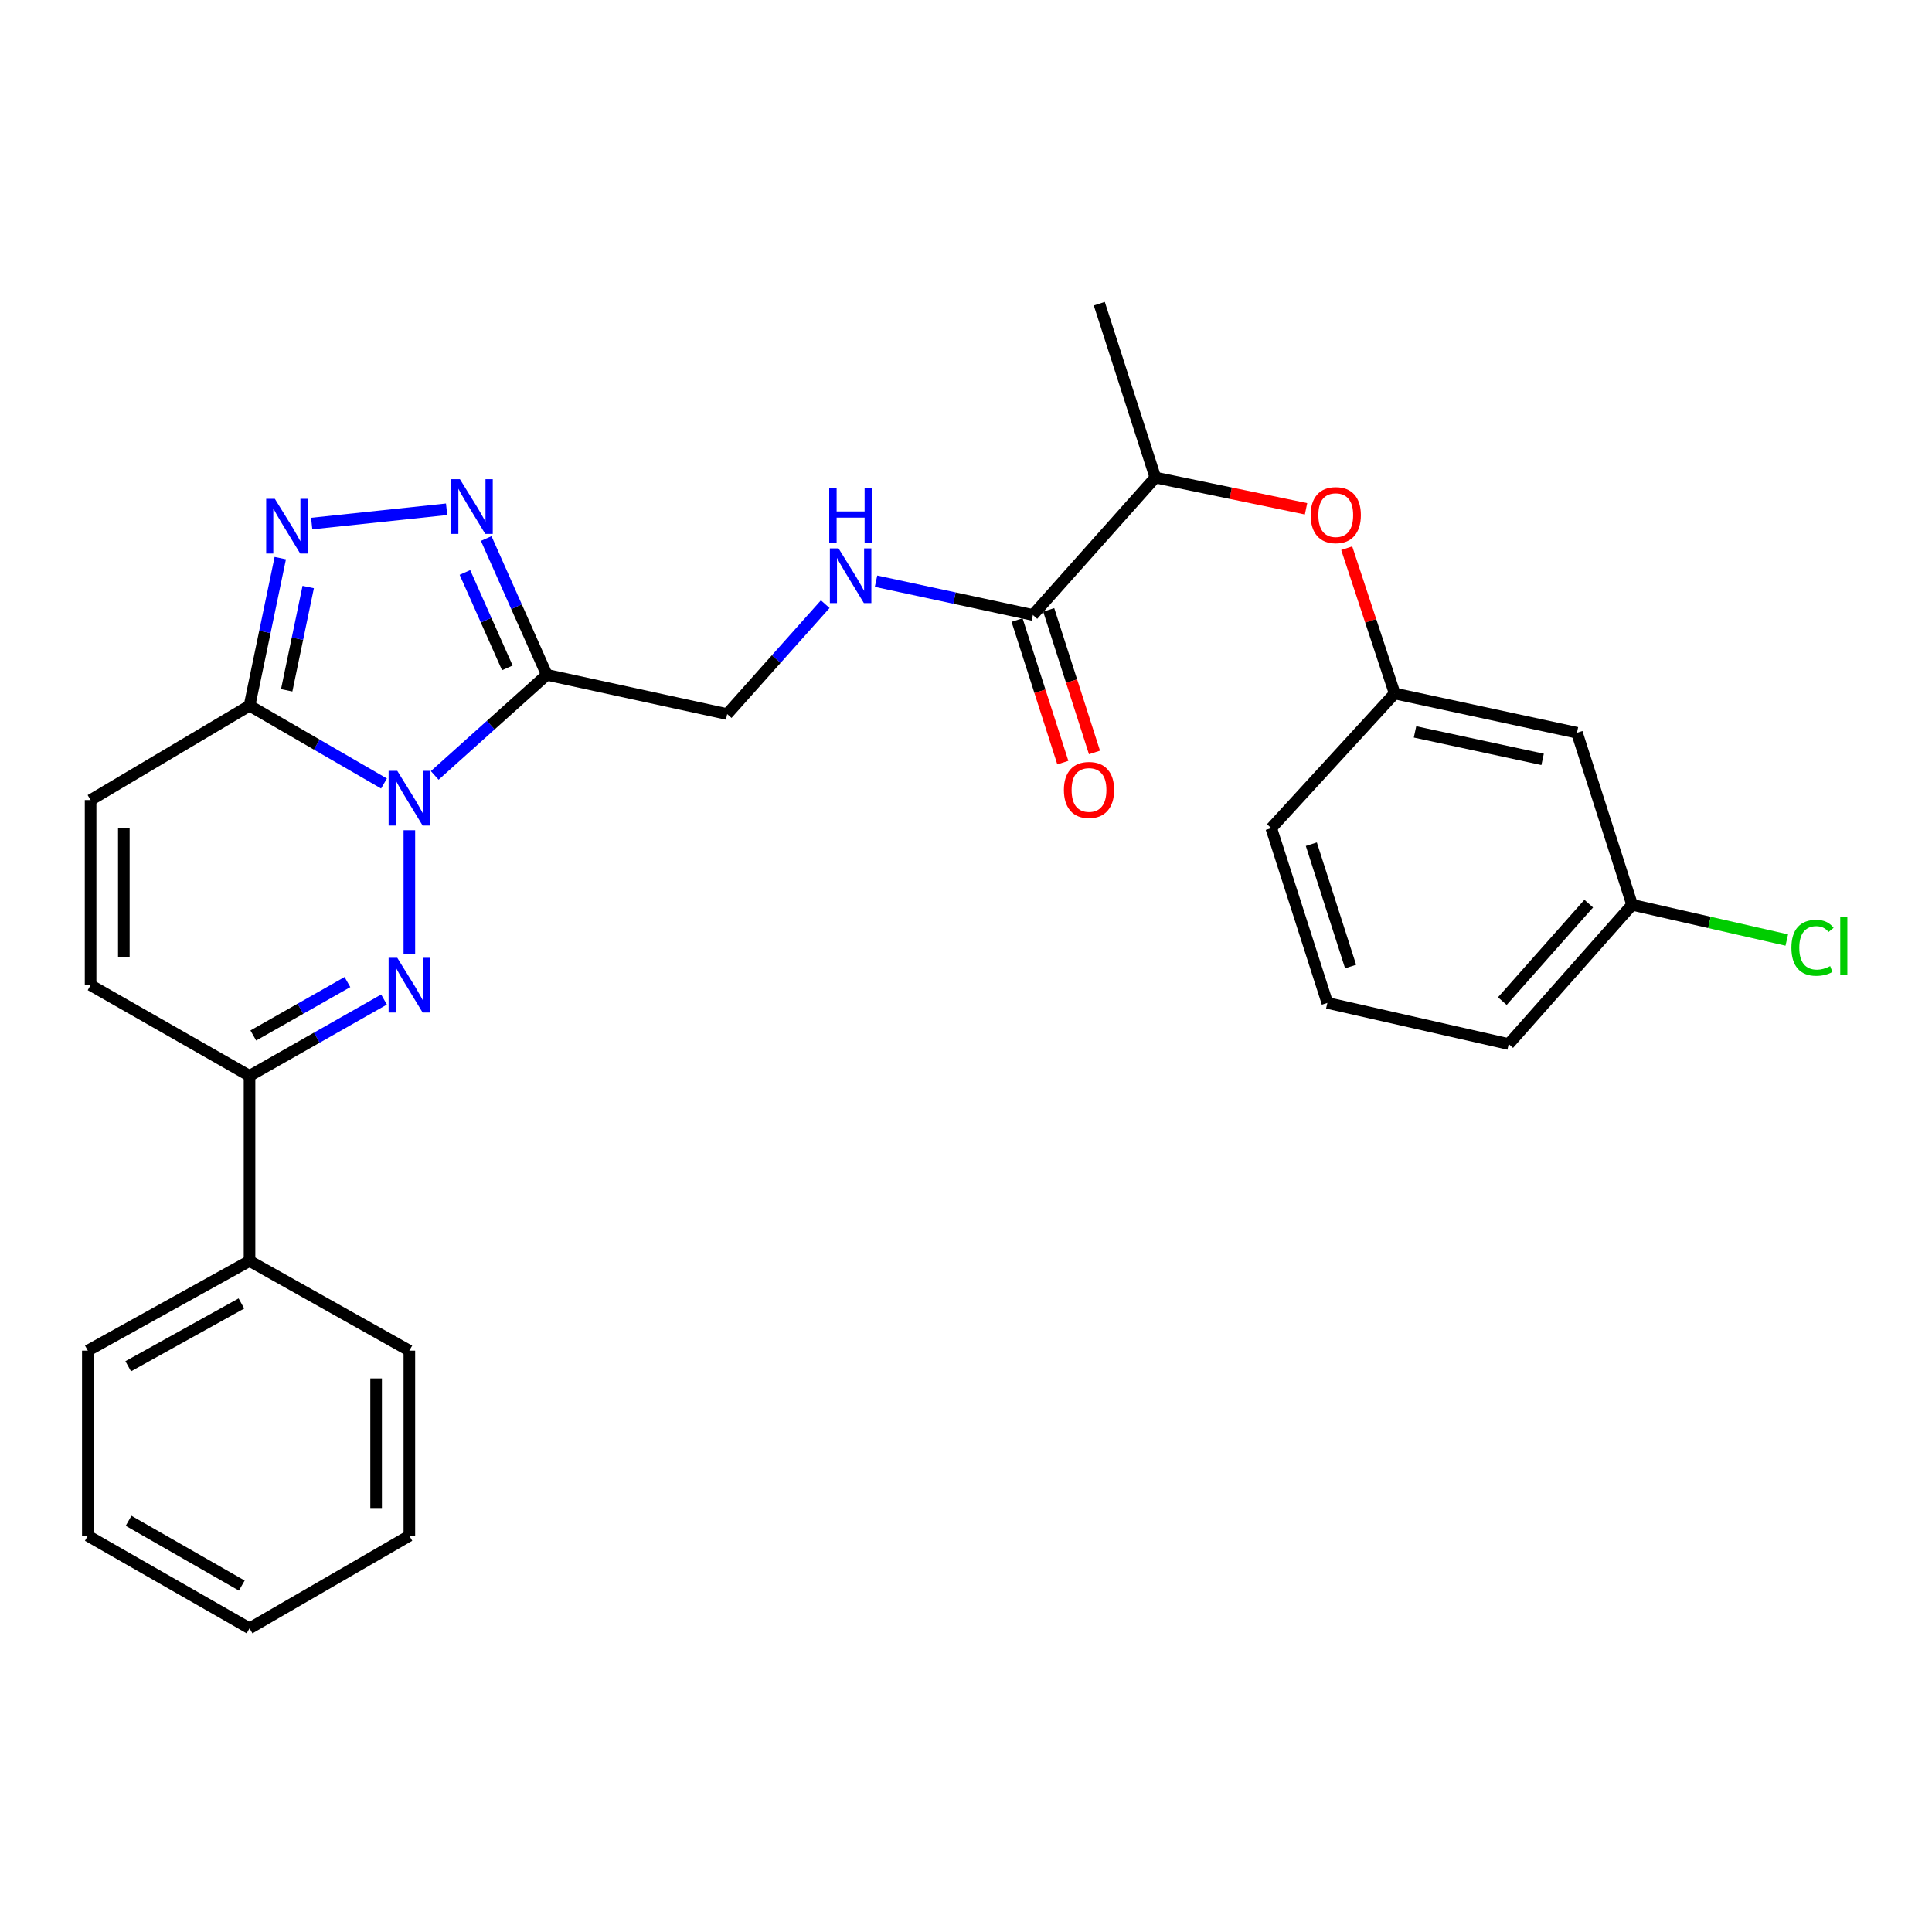 <?xml version='1.0' encoding='iso-8859-1'?>
<svg version='1.1' baseProfile='full'
              xmlns='http://www.w3.org/2000/svg'
                      xmlns:rdkit='http://www.rdkit.org/xml'
                      xmlns:xlink='http://www.w3.org/1999/xlink'
                  xml:space='preserve'
width='1000px' height='1000px' viewBox='0 0 1000 1000'>
<!-- END OF HEADER -->
<rect style='opacity:1.0;fill:#FFFFFF;stroke:none' width='1000' height='1000' x='0' y='0'> </rect>
<path class='bond-0' d='M 211.883,429.723 L 211.883,493.749' style='fill:none;fill-rule:evenodd;stroke:#0000FF;stroke-width:6px;stroke-linecap:butt;stroke-linejoin:miter;stroke-opacity:1' />
<path class='bond-1' d='M 225.012,401.358 L 254.017,375.324' style='fill:none;fill-rule:evenodd;stroke:#0000FF;stroke-width:6px;stroke-linecap:butt;stroke-linejoin:miter;stroke-opacity:1' />
<path class='bond-1' d='M 254.017,375.324 L 283.022,349.289' style='fill:none;fill-rule:evenodd;stroke:#000000;stroke-width:6px;stroke-linecap:butt;stroke-linejoin:miter;stroke-opacity:1' />
<path class='bond-2' d='M 198.753,405.541 L 163.954,385.394' style='fill:none;fill-rule:evenodd;stroke:#0000FF;stroke-width:6px;stroke-linecap:butt;stroke-linejoin:miter;stroke-opacity:1' />
<path class='bond-2' d='M 163.954,385.394 L 129.156,365.246' style='fill:none;fill-rule:evenodd;stroke:#000000;stroke-width:6px;stroke-linecap:butt;stroke-linejoin:miter;stroke-opacity:1' />
<path class='bond-5' d='M 198.765,517.358 L 163.96,537.107' style='fill:none;fill-rule:evenodd;stroke:#0000FF;stroke-width:6px;stroke-linecap:butt;stroke-linejoin:miter;stroke-opacity:1' />
<path class='bond-5' d='M 163.96,537.107 L 129.156,556.856' style='fill:none;fill-rule:evenodd;stroke:#000000;stroke-width:6px;stroke-linecap:butt;stroke-linejoin:miter;stroke-opacity:1' />
<path class='bond-5' d='M 179.831,508.315 L 155.468,522.14' style='fill:none;fill-rule:evenodd;stroke:#0000FF;stroke-width:6px;stroke-linecap:butt;stroke-linejoin:miter;stroke-opacity:1' />
<path class='bond-5' d='M 155.468,522.14 L 131.105,535.964' style='fill:none;fill-rule:evenodd;stroke:#000000;stroke-width:6px;stroke-linecap:butt;stroke-linejoin:miter;stroke-opacity:1' />
<path class='bond-3' d='M 283.022,349.289 L 267.343,314.013' style='fill:none;fill-rule:evenodd;stroke:#000000;stroke-width:6px;stroke-linecap:butt;stroke-linejoin:miter;stroke-opacity:1' />
<path class='bond-3' d='M 267.343,314.013 L 251.664,278.736' style='fill:none;fill-rule:evenodd;stroke:#0000FF;stroke-width:6px;stroke-linecap:butt;stroke-linejoin:miter;stroke-opacity:1' />
<path class='bond-3' d='M 262.593,345.696 L 251.617,321.002' style='fill:none;fill-rule:evenodd;stroke:#000000;stroke-width:6px;stroke-linecap:butt;stroke-linejoin:miter;stroke-opacity:1' />
<path class='bond-3' d='M 251.617,321.002 L 240.642,296.309' style='fill:none;fill-rule:evenodd;stroke:#0000FF;stroke-width:6px;stroke-linecap:butt;stroke-linejoin:miter;stroke-opacity:1' />
<path class='bond-10' d='M 283.022,349.289 L 376.389,369.596' style='fill:none;fill-rule:evenodd;stroke:#000000;stroke-width:6px;stroke-linecap:butt;stroke-linejoin:miter;stroke-opacity:1' />
<path class='bond-4' d='M 129.156,365.246 L 137.113,327.062' style='fill:none;fill-rule:evenodd;stroke:#000000;stroke-width:6px;stroke-linecap:butt;stroke-linejoin:miter;stroke-opacity:1' />
<path class='bond-4' d='M 137.113,327.062 L 145.071,288.879' style='fill:none;fill-rule:evenodd;stroke:#0000FF;stroke-width:6px;stroke-linecap:butt;stroke-linejoin:miter;stroke-opacity:1' />
<path class='bond-4' d='M 148.39,357.302 L 153.96,330.573' style='fill:none;fill-rule:evenodd;stroke:#000000;stroke-width:6px;stroke-linecap:butt;stroke-linejoin:miter;stroke-opacity:1' />
<path class='bond-4' d='M 153.96,330.573 L 159.53,303.845' style='fill:none;fill-rule:evenodd;stroke:#0000FF;stroke-width:6px;stroke-linecap:butt;stroke-linejoin:miter;stroke-opacity:1' />
<path class='bond-6' d='M 129.156,365.246 L 46.889,414.109' style='fill:none;fill-rule:evenodd;stroke:#000000;stroke-width:6px;stroke-linecap:butt;stroke-linejoin:miter;stroke-opacity:1' />
<path class='bond-28' d='M 231.163,263.587 L 161.334,270.988' style='fill:none;fill-rule:evenodd;stroke:#0000FF;stroke-width:6px;stroke-linecap:butt;stroke-linejoin:miter;stroke-opacity:1' />
<path class='bond-15' d='M 129.156,556.856 L 129.156,652.651' style='fill:none;fill-rule:evenodd;stroke:#000000;stroke-width:6px;stroke-linecap:butt;stroke-linejoin:miter;stroke-opacity:1' />
<path class='bond-29' d='M 129.156,556.856 L 46.889,509.914' style='fill:none;fill-rule:evenodd;stroke:#000000;stroke-width:6px;stroke-linecap:butt;stroke-linejoin:miter;stroke-opacity:1' />
<path class='bond-7' d='M 46.889,414.109 L 46.889,509.914' style='fill:none;fill-rule:evenodd;stroke:#000000;stroke-width:6px;stroke-linecap:butt;stroke-linejoin:miter;stroke-opacity:1' />
<path class='bond-7' d='M 64.097,428.48 L 64.097,495.543' style='fill:none;fill-rule:evenodd;stroke:#000000;stroke-width:6px;stroke-linecap:butt;stroke-linejoin:miter;stroke-opacity:1' />
<path class='bond-8' d='M 534.624,318.304 L 494.029,309.562' style='fill:none;fill-rule:evenodd;stroke:#000000;stroke-width:6px;stroke-linecap:butt;stroke-linejoin:miter;stroke-opacity:1' />
<path class='bond-8' d='M 494.029,309.562 L 453.434,300.82' style='fill:none;fill-rule:evenodd;stroke:#0000FF;stroke-width:6px;stroke-linecap:butt;stroke-linejoin:miter;stroke-opacity:1' />
<path class='bond-12' d='M 534.624,318.304 L 598.01,247.184' style='fill:none;fill-rule:evenodd;stroke:#000000;stroke-width:6px;stroke-linecap:butt;stroke-linejoin:miter;stroke-opacity:1' />
<path class='bond-14' d='M 526.431,320.934 L 538.274,357.83' style='fill:none;fill-rule:evenodd;stroke:#000000;stroke-width:6px;stroke-linecap:butt;stroke-linejoin:miter;stroke-opacity:1' />
<path class='bond-14' d='M 538.274,357.83 L 550.117,394.727' style='fill:none;fill-rule:evenodd;stroke:#FF0000;stroke-width:6px;stroke-linecap:butt;stroke-linejoin:miter;stroke-opacity:1' />
<path class='bond-14' d='M 542.817,315.674 L 554.659,352.571' style='fill:none;fill-rule:evenodd;stroke:#000000;stroke-width:6px;stroke-linecap:butt;stroke-linejoin:miter;stroke-opacity:1' />
<path class='bond-14' d='M 554.659,352.571 L 566.502,389.468' style='fill:none;fill-rule:evenodd;stroke:#FF0000;stroke-width:6px;stroke-linecap:butt;stroke-linejoin:miter;stroke-opacity:1' />
<path class='bond-9' d='M 427.142,312.714 L 401.766,341.155' style='fill:none;fill-rule:evenodd;stroke:#0000FF;stroke-width:6px;stroke-linecap:butt;stroke-linejoin:miter;stroke-opacity:1' />
<path class='bond-9' d='M 401.766,341.155 L 376.389,369.596' style='fill:none;fill-rule:evenodd;stroke:#000000;stroke-width:6px;stroke-linecap:butt;stroke-linejoin:miter;stroke-opacity:1' />
<path class='bond-11' d='M 676.002,263.354 L 637.006,255.269' style='fill:none;fill-rule:evenodd;stroke:#FF0000;stroke-width:6px;stroke-linecap:butt;stroke-linejoin:miter;stroke-opacity:1' />
<path class='bond-11' d='M 637.006,255.269 L 598.01,247.184' style='fill:none;fill-rule:evenodd;stroke:#000000;stroke-width:6px;stroke-linecap:butt;stroke-linejoin:miter;stroke-opacity:1' />
<path class='bond-13' d='M 697.06,283.737 L 709.472,321.346' style='fill:none;fill-rule:evenodd;stroke:#FF0000;stroke-width:6px;stroke-linecap:butt;stroke-linejoin:miter;stroke-opacity:1' />
<path class='bond-13' d='M 709.472,321.346 L 721.884,358.955' style='fill:none;fill-rule:evenodd;stroke:#000000;stroke-width:6px;stroke-linecap:butt;stroke-linejoin:miter;stroke-opacity:1' />
<path class='bond-21' d='M 598.01,247.184 L 568.984,157.191' style='fill:none;fill-rule:evenodd;stroke:#000000;stroke-width:6px;stroke-linecap:butt;stroke-linejoin:miter;stroke-opacity:1' />
<path class='bond-16' d='M 721.884,358.955 L 816.226,379.28' style='fill:none;fill-rule:evenodd;stroke:#000000;stroke-width:6px;stroke-linecap:butt;stroke-linejoin:miter;stroke-opacity:1' />
<path class='bond-16' d='M 732.411,378.827 L 798.451,393.054' style='fill:none;fill-rule:evenodd;stroke:#000000;stroke-width:6px;stroke-linecap:butt;stroke-linejoin:miter;stroke-opacity:1' />
<path class='bond-20' d='M 721.884,358.955 L 658.001,428.641' style='fill:none;fill-rule:evenodd;stroke:#000000;stroke-width:6px;stroke-linecap:butt;stroke-linejoin:miter;stroke-opacity:1' />
<path class='bond-22' d='M 129.156,652.651 L 45.455,699.096' style='fill:none;fill-rule:evenodd;stroke:#000000;stroke-width:6px;stroke-linecap:butt;stroke-linejoin:miter;stroke-opacity:1' />
<path class='bond-22' d='M 124.951,674.666 L 66.359,707.177' style='fill:none;fill-rule:evenodd;stroke:#000000;stroke-width:6px;stroke-linecap:butt;stroke-linejoin:miter;stroke-opacity:1' />
<path class='bond-23' d='M 129.156,652.651 L 211.883,699.096' style='fill:none;fill-rule:evenodd;stroke:#000000;stroke-width:6px;stroke-linecap:butt;stroke-linejoin:miter;stroke-opacity:1' />
<path class='bond-17' d='M 816.226,379.28 L 844.783,468.326' style='fill:none;fill-rule:evenodd;stroke:#000000;stroke-width:6px;stroke-linecap:butt;stroke-linejoin:miter;stroke-opacity:1' />
<path class='bond-18' d='M 844.783,468.326 L 884.81,477.446' style='fill:none;fill-rule:evenodd;stroke:#000000;stroke-width:6px;stroke-linecap:butt;stroke-linejoin:miter;stroke-opacity:1' />
<path class='bond-18' d='M 884.81,477.446 L 924.837,486.565' style='fill:none;fill-rule:evenodd;stroke:#00CC00;stroke-width:6px;stroke-linecap:butt;stroke-linejoin:miter;stroke-opacity:1' />
<path class='bond-31' d='M 844.783,468.326 L 780.901,540.393' style='fill:none;fill-rule:evenodd;stroke:#000000;stroke-width:6px;stroke-linecap:butt;stroke-linejoin:miter;stroke-opacity:1' />
<path class='bond-31' d='M 822.323,467.721 L 777.605,518.168' style='fill:none;fill-rule:evenodd;stroke:#000000;stroke-width:6px;stroke-linecap:butt;stroke-linejoin:miter;stroke-opacity:1' />
<path class='bond-19' d='M 687.036,519.111 L 658.001,428.641' style='fill:none;fill-rule:evenodd;stroke:#000000;stroke-width:6px;stroke-linecap:butt;stroke-linejoin:miter;stroke-opacity:1' />
<path class='bond-19' d='M 699.067,500.282 L 678.742,436.953' style='fill:none;fill-rule:evenodd;stroke:#000000;stroke-width:6px;stroke-linecap:butt;stroke-linejoin:miter;stroke-opacity:1' />
<path class='bond-24' d='M 687.036,519.111 L 780.901,540.393' style='fill:none;fill-rule:evenodd;stroke:#000000;stroke-width:6px;stroke-linecap:butt;stroke-linejoin:miter;stroke-opacity:1' />
<path class='bond-25' d='M 45.455,699.096 L 45.455,794.911' style='fill:none;fill-rule:evenodd;stroke:#000000;stroke-width:6px;stroke-linecap:butt;stroke-linejoin:miter;stroke-opacity:1' />
<path class='bond-26' d='M 211.883,699.096 L 211.883,794.911' style='fill:none;fill-rule:evenodd;stroke:#000000;stroke-width:6px;stroke-linecap:butt;stroke-linejoin:miter;stroke-opacity:1' />
<path class='bond-26' d='M 194.674,713.468 L 194.674,780.539' style='fill:none;fill-rule:evenodd;stroke:#000000;stroke-width:6px;stroke-linecap:butt;stroke-linejoin:miter;stroke-opacity:1' />
<path class='bond-30' d='M 45.455,794.911 L 129.156,842.809' style='fill:none;fill-rule:evenodd;stroke:#000000;stroke-width:6px;stroke-linecap:butt;stroke-linejoin:miter;stroke-opacity:1' />
<path class='bond-30' d='M 66.557,787.159 L 125.148,820.688' style='fill:none;fill-rule:evenodd;stroke:#000000;stroke-width:6px;stroke-linecap:butt;stroke-linejoin:miter;stroke-opacity:1' />
<path class='bond-27' d='M 211.883,794.911 L 129.156,842.809' style='fill:none;fill-rule:evenodd;stroke:#000000;stroke-width:6px;stroke-linecap:butt;stroke-linejoin:miter;stroke-opacity:1' />
<path  class='atom-0' d='M 205.623 398.983
L 214.903 413.983
Q 215.823 415.463, 217.303 418.143
Q 218.783 420.823, 218.863 420.983
L 218.863 398.983
L 222.623 398.983
L 222.623 427.303
L 218.743 427.303
L 208.783 410.903
Q 207.623 408.983, 206.383 406.783
Q 205.183 404.583, 204.823 403.903
L 204.823 427.303
L 201.143 427.303
L 201.143 398.983
L 205.623 398.983
' fill='#0000FF'/>
<path  class='atom-1' d='M 205.623 495.754
L 214.903 510.754
Q 215.823 512.234, 217.303 514.914
Q 218.783 517.594, 218.863 517.754
L 218.863 495.754
L 222.623 495.754
L 222.623 524.074
L 218.743 524.074
L 208.783 507.674
Q 207.623 505.754, 206.383 503.554
Q 205.183 501.354, 204.823 500.674
L 204.823 524.074
L 201.143 524.074
L 201.143 495.754
L 205.623 495.754
' fill='#0000FF'/>
<path  class='atom-4' d='M 238.052 248.034
L 247.332 263.034
Q 248.252 264.514, 249.732 267.194
Q 251.212 269.874, 251.292 270.034
L 251.292 248.034
L 255.052 248.034
L 255.052 276.354
L 251.172 276.354
L 241.212 259.954
Q 240.052 258.034, 238.812 255.834
Q 237.612 253.634, 237.252 252.954
L 237.252 276.354
L 233.572 276.354
L 233.572 248.034
L 238.052 248.034
' fill='#0000FF'/>
<path  class='atom-5' d='M 142.256 258.187
L 151.536 273.187
Q 152.456 274.667, 153.936 277.347
Q 155.416 280.027, 155.496 280.187
L 155.496 258.187
L 159.256 258.187
L 159.256 286.507
L 155.376 286.507
L 145.416 270.107
Q 144.256 268.187, 143.016 265.987
Q 141.816 263.787, 141.456 263.107
L 141.456 286.507
L 137.776 286.507
L 137.776 258.187
L 142.256 258.187
' fill='#0000FF'/>
<path  class='atom-10' d='M 434.021 283.828
L 443.301 298.828
Q 444.221 300.308, 445.701 302.988
Q 447.181 305.668, 447.261 305.828
L 447.261 283.828
L 451.021 283.828
L 451.021 312.148
L 447.141 312.148
L 437.181 295.748
Q 436.021 293.828, 434.781 291.628
Q 433.581 289.428, 433.221 288.748
L 433.221 312.148
L 429.541 312.148
L 429.541 283.828
L 434.021 283.828
' fill='#0000FF'/>
<path  class='atom-10' d='M 429.201 252.676
L 433.041 252.676
L 433.041 264.716
L 447.521 264.716
L 447.521 252.676
L 451.361 252.676
L 451.361 280.996
L 447.521 280.996
L 447.521 267.916
L 433.041 267.916
L 433.041 280.996
L 429.201 280.996
L 429.201 252.676
' fill='#0000FF'/>
<path  class='atom-12' d='M 678.386 266.624
Q 678.386 259.824, 681.746 256.024
Q 685.106 252.224, 691.386 252.224
Q 697.666 252.224, 701.026 256.024
Q 704.386 259.824, 704.386 266.624
Q 704.386 273.504, 700.986 277.424
Q 697.586 281.304, 691.386 281.304
Q 685.146 281.304, 681.746 277.424
Q 678.386 273.544, 678.386 266.624
M 691.386 278.104
Q 695.706 278.104, 698.026 275.224
Q 700.386 272.304, 700.386 266.624
Q 700.386 261.064, 698.026 258.264
Q 695.706 255.424, 691.386 255.424
Q 687.066 255.424, 684.706 258.224
Q 682.386 261.024, 682.386 266.624
Q 682.386 272.344, 684.706 275.224
Q 687.066 278.104, 691.386 278.104
' fill='#FF0000'/>
<path  class='atom-15' d='M 550.668 408.873
Q 550.668 402.073, 554.028 398.273
Q 557.388 394.473, 563.668 394.473
Q 569.948 394.473, 573.308 398.273
Q 576.668 402.073, 576.668 408.873
Q 576.668 415.753, 573.268 419.673
Q 569.868 423.553, 563.668 423.553
Q 557.428 423.553, 554.028 419.673
Q 550.668 415.793, 550.668 408.873
M 563.668 420.353
Q 567.988 420.353, 570.308 417.473
Q 572.668 414.553, 572.668 408.873
Q 572.668 403.313, 570.308 400.513
Q 567.988 397.673, 563.668 397.673
Q 559.348 397.673, 556.988 400.473
Q 554.668 403.273, 554.668 408.873
Q 554.668 414.593, 556.988 417.473
Q 559.348 420.353, 563.668 420.353
' fill='#FF0000'/>
<path  class='atom-19' d='M 927.231 490.578
Q 927.231 483.538, 930.511 479.858
Q 933.831 476.138, 940.111 476.138
Q 945.951 476.138, 949.071 480.258
L 946.431 482.418
Q 944.151 479.418, 940.111 479.418
Q 935.831 479.418, 933.551 482.298
Q 931.311 485.138, 931.311 490.578
Q 931.311 496.178, 933.631 499.058
Q 935.991 501.938, 940.551 501.938
Q 943.671 501.938, 947.311 500.058
L 948.431 503.058
Q 946.951 504.018, 944.711 504.578
Q 942.471 505.138, 939.991 505.138
Q 933.831 505.138, 930.511 501.378
Q 927.231 497.618, 927.231 490.578
' fill='#00CC00'/>
<path  class='atom-19' d='M 952.511 474.418
L 956.191 474.418
L 956.191 504.778
L 952.511 504.778
L 952.511 474.418
' fill='#00CC00'/>
</svg>
